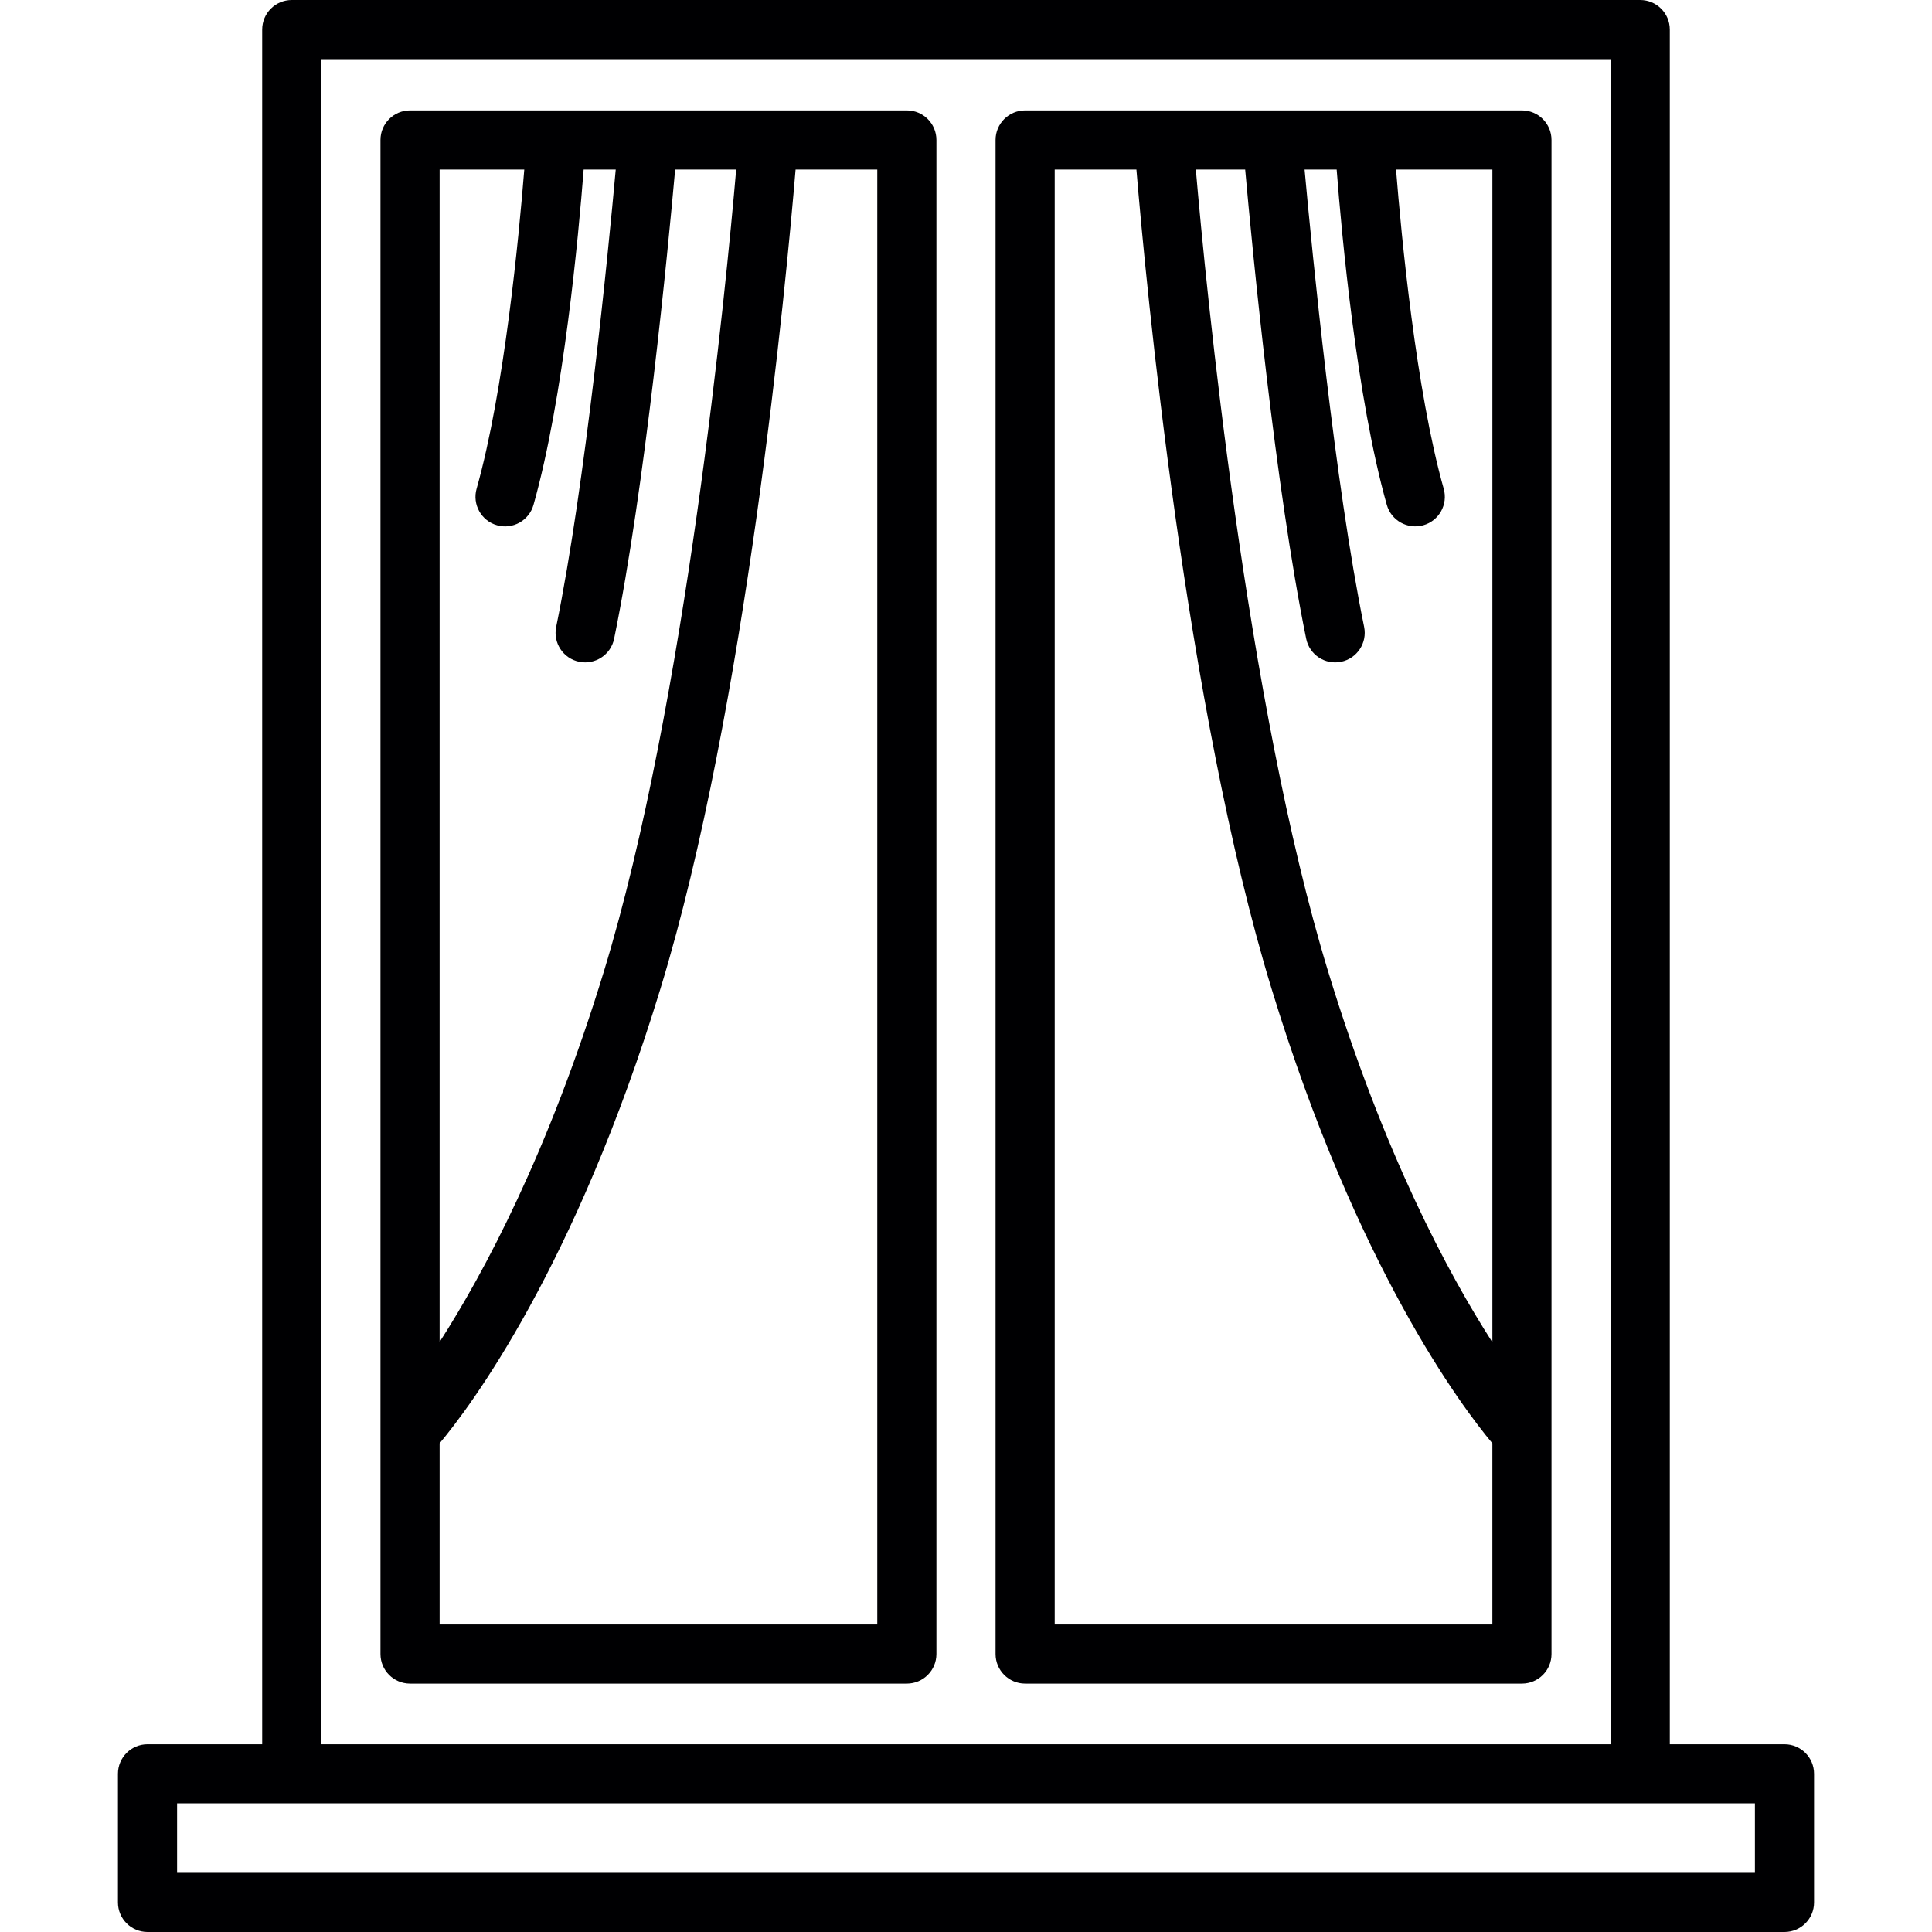 <?xml version="1.0" encoding="iso-8859-1"?>
<!-- Uploaded to: SVG Repo, www.svgrepo.com, Generator: SVG Repo Mixer Tools -->
<!DOCTYPE svg PUBLIC "-//W3C//DTD SVG 1.1//EN" "http://www.w3.org/Graphics/SVG/1.1/DTD/svg11.dtd">
<svg height="800px" width="800px" version="1.1" id="Capa_1" xmlns="http://www.w3.org/2000/svg" xmlns:xlink="http://www.w3.org/1999/xlink" 
	 viewBox="0 0 163.333 163.333" xml:space="preserve">
<path style="fill:#000002;" d="M150.862,163.333H12.472c-1.381,0-2.5-1.119-2.5-2.5V149.96c0-1.381,1.119-2.5,2.5-2.5h9.694V2.5
	c0-1.381,1.119-2.5,2.5-2.5h114c1.381,0,2.5,1.119,2.5,2.5v144.96h9.695c1.381,0,2.5,1.119,2.5,2.5v10.874
	C153.362,162.214,152.242,163.333,150.862,163.333z M14.972,158.333h133.39v-5.874H14.972V158.333z M27.166,147.46h109V5h-109
	V147.46z M128.666,142.333h-42c-1.381,0-2.5-1.119-2.5-2.5v-128c0-1.381,1.119-2.5,2.5-2.5h11.698c0.012,0,0.025,0,0.043,0h9.13
	c0.018,0,0.035,0,0.053,0h7.733c0.009,0,0.016,0,0.021,0h13.321c1.381,0,2.5,1.119,2.5,2.5v109.243c0,0.004,0,0.008,0,0.012v18.745
	C131.166,141.214,130.047,142.333,128.666,142.333z M89.166,137.333h37v-15.314c-2.518-3.007-11.446-14.8-18.674-38.455
	c-7.25-23.728-10.623-59.715-11.418-69.23h-6.908V137.333z M101.097,14.333c0.857,9.931,4.265,45.149,11.177,67.77
	c4.721,15.449,10.188,25.617,13.893,31.373V14.333h-8.144c0.445,5.581,1.686,18.691,4.03,26.986c0.376,1.329-0.396,2.71-1.725,3.086
	c-1.334,0.372-2.712-0.398-3.086-1.726c-2.552-9.023-3.815-22.851-4.239-28.347h-2.712c0.646,7.095,2.548,26.515,5.034,38.666
	c0.276,1.353-0.596,2.673-1.948,2.95c-1.354,0.277-2.674-0.595-2.95-1.948c-2.626-12.832-4.552-32.887-5.158-39.667H101.097z
	 M76.666,142.333h-42c-1.381,0-2.5-1.119-2.5-2.5v-18.748c0-0.002,0-0.004,0-0.006V11.833c0-1.381,1.119-2.5,2.5-2.5h12.322
	c0.012,0,0.025,0,0.043,0h7.723c0.018,0,0.035,0,0.053,0h10.119c0.017,0,0.03,0,0.043,0h11.697c1.381,0,2.5,1.119,2.5,2.5v128
	C79.166,141.214,78.047,142.333,76.666,142.333z M37.166,137.333h37v-123h-6.907c-0.795,9.516-4.168,45.503-11.418,69.23
	c-7.228,23.655-16.156,35.448-18.675,38.456V137.333z M37.166,14.333v99.119c3.714-5.781,9.193-15.969,13.894-31.35
	c6.911-22.621,10.319-57.838,11.177-67.77h-5.16c-0.606,6.781-2.532,26.836-5.159,39.668c-0.277,1.354-1.605,2.222-2.95,1.948
	c-1.354-0.277-2.226-1.598-1.948-2.951c2.488-12.154,4.39-31.571,5.035-38.665h-2.713c-0.424,5.496-1.688,19.324-4.239,28.347
	c-0.374,1.328-1.756,2.104-3.085,1.726c-1.329-0.375-2.102-1.757-1.726-3.086c2.347-8.301,3.586-21.408,4.031-26.986H37.166z"/>
</svg>